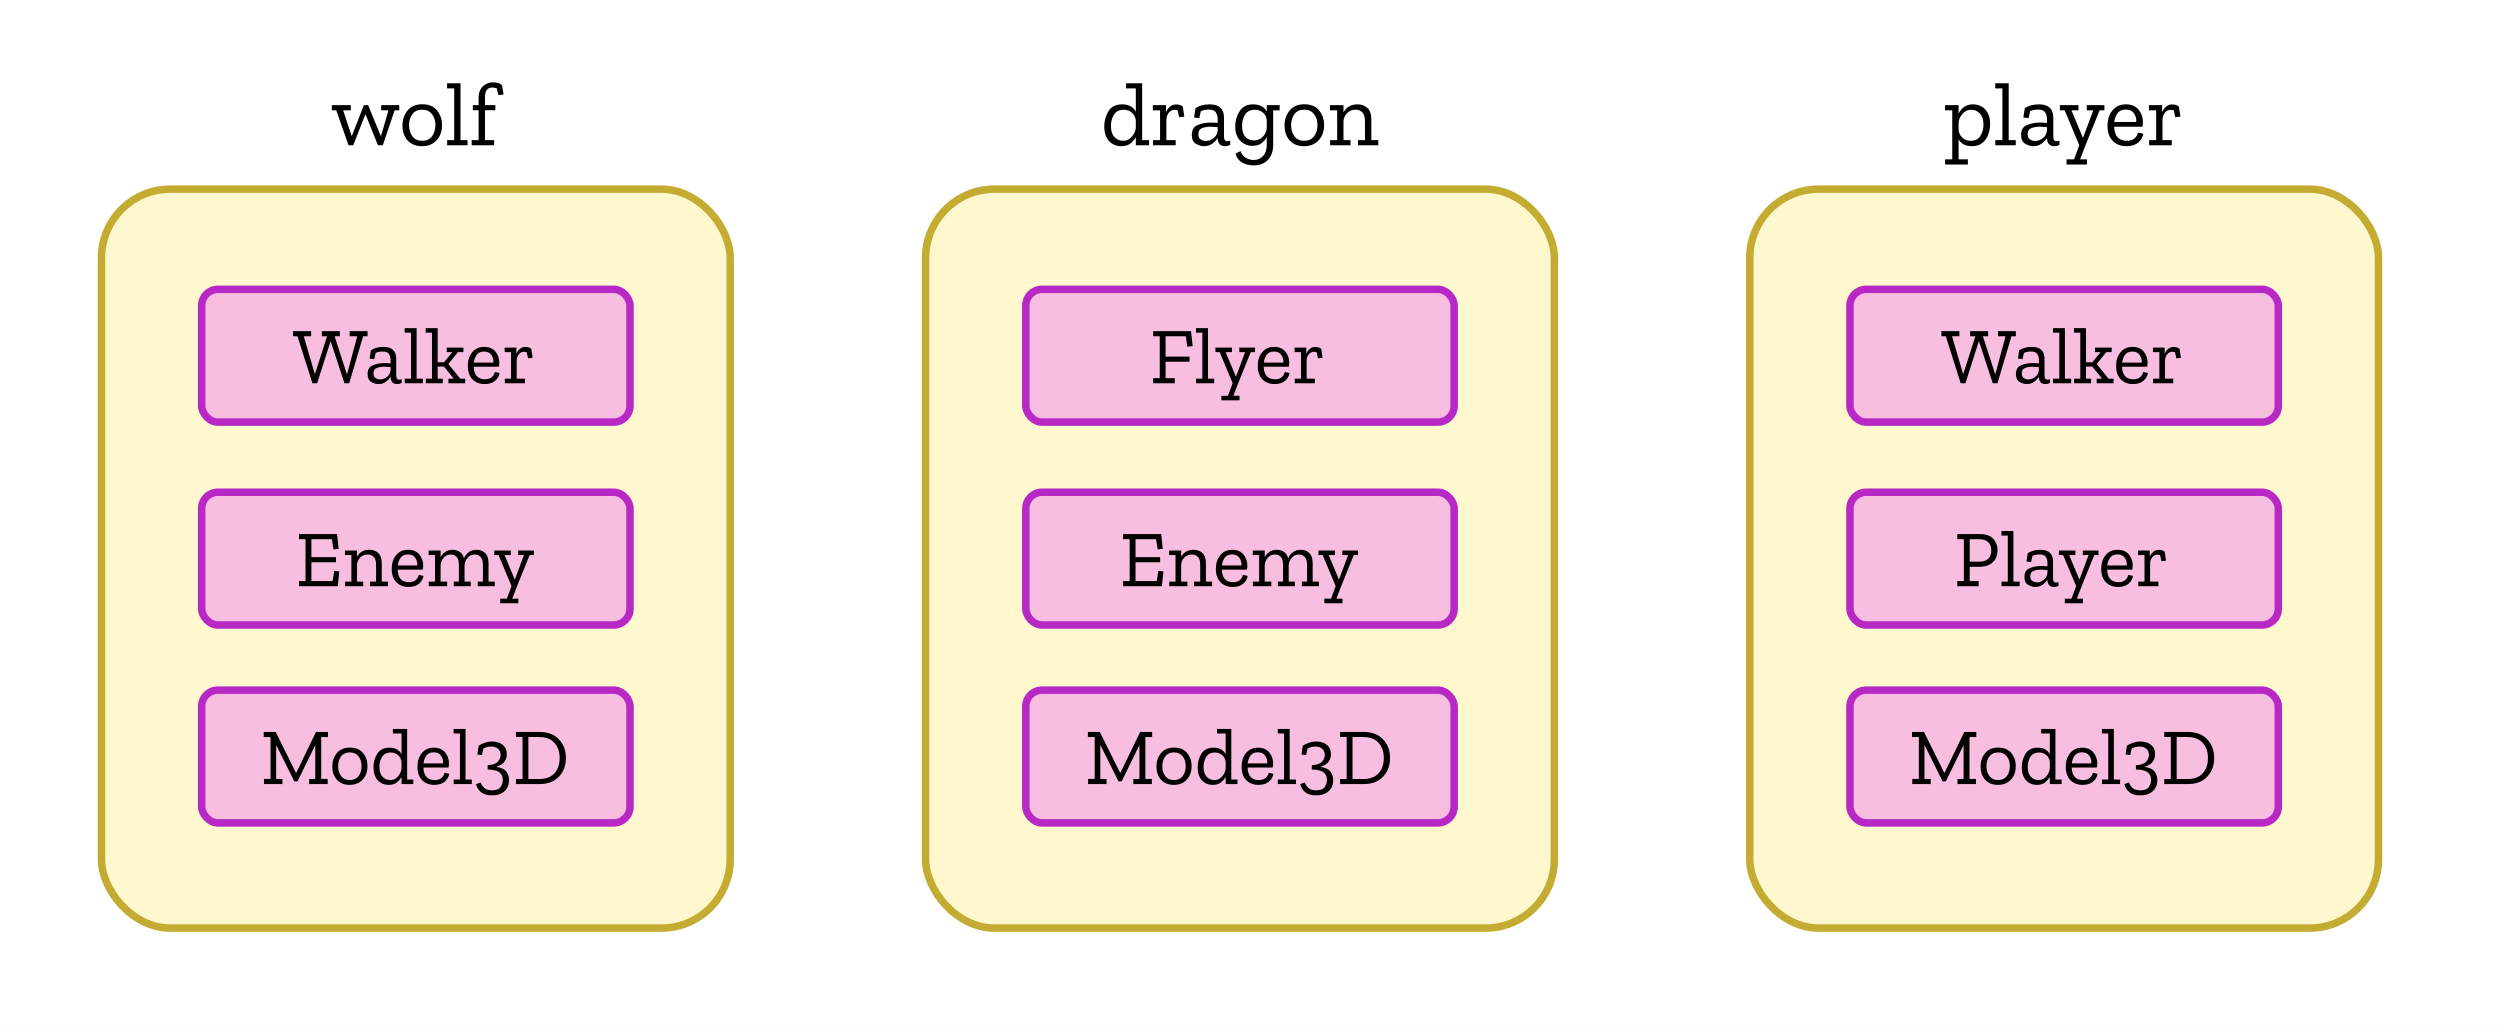 <svg width="998" height="411" viewBox="0 0 998 411" fill="none" xmlns="http://www.w3.org/2000/svg">
<rect width="998" height="411" fill="#ECECEC"/>
<rect width="998" height="411" fill="white"/>
<rect x="40.5" y="75.5" width="251" height="295" rx="27.5" fill="#FFF7CE" stroke="#C4AC32" stroke-width="3"/>
<path d="M159.37 44.032H157.534L152.818 58H150.874L145.978 45.76H145.798L141.01 58H139.138L134.242 44.032H132.478V41.98H140.038V44.032H136.978L140.326 54.148H140.506L145.258 41.98H146.95L151.954 54.148H152.134L155.086 44.032H152.17V41.98H159.37V44.032ZM176.466 49.972C176.466 52.396 175.746 54.4 174.306 55.984C172.866 57.568 170.91 58.36 168.438 58.36C166.014 58.36 164.106 57.592 162.714 56.056C161.346 54.52 160.662 52.54 160.662 50.116C160.662 47.788 161.334 45.796 162.678 44.14C164.022 42.46 165.99 41.62 168.582 41.62C171.198 41.62 173.166 42.448 174.486 44.104C175.806 45.736 176.466 47.692 176.466 49.972ZM173.802 49.936C173.802 48.112 173.334 46.636 172.398 45.508C171.486 44.356 170.19 43.78 168.51 43.78C166.83 43.78 165.534 44.368 164.622 45.544C163.734 46.72 163.29 48.196 163.29 49.972C163.29 51.724 163.734 53.2 164.622 54.4C165.51 55.6 166.806 56.2 168.51 56.2C170.214 56.2 171.522 55.612 172.434 54.436C173.346 53.236 173.802 51.736 173.802 49.936ZM186.643 58H178.507V55.948H181.315V35.284H178.471V33.232H183.835V55.948H186.643V58ZM196.71 32.872C197.454 32.872 198.114 32.944 198.69 33.088C199.29 33.232 199.866 33.544 200.418 34.024L201.03 37.732L198.978 37.984L198.294 35.248C197.814 35.056 197.202 34.96 196.458 34.96C194.562 34.96 193.614 36.232 193.614 38.776V41.98H197.754V43.996H193.614V55.948H197.25V58H188.286V55.948H191.058V43.996H188.754V41.98H191.058V38.992C191.058 37.12 191.61 35.632 192.714 34.528C193.842 33.424 195.174 32.872 196.71 32.872Z" fill="black"/>
<rect x="80.5" y="115.5" width="171" height="53" rx="6.5" fill="#F8BEE0" stroke="#B828C5" stroke-width="3"/>
<rect x="80.5" y="196.5" width="171" height="53" rx="6.5" fill="#F8BEE0" stroke="#B828C5" stroke-width="3"/>
<rect x="80.5" y="275.5" width="171" height="53" rx="6.5" fill="#F8BEE0" stroke="#B828C5" stroke-width="3"/>
<path d="M146.728 134.248H144.968L139.4 153H137.512L132.04 136.36H131.912L126.6 153H124.712L118.76 134.248H117V132.2H124.2V134.248H121.256L125.64 149.192H125.768L130.568 134.248H128.488V132.2H135.656V134.248H133.576L138.44 149.288H138.568L142.6 134.248H139.592V132.2H146.728V134.248ZM148.061 139.848C148.807 139.357 149.597 139.005 150.429 138.792C151.261 138.579 152.146 138.472 153.085 138.472C156.477 138.472 158.173 140.061 158.173 143.24V150.024C158.173 151.048 158.578 151.56 159.389 151.56C159.751 151.56 160.071 151.496 160.349 151.368L160.381 152.84C159.805 153.16 159.186 153.32 158.525 153.32C156.839 153.32 155.975 152.36 155.933 150.44V150.376C155.485 151.144 154.845 151.827 154.013 152.424C153.202 153.021 152.221 153.32 151.069 153.32C150.13 153.32 149.17 153.032 148.189 152.456C147.229 151.88 146.749 150.835 146.749 149.32C146.749 147.528 147.453 146.355 148.861 145.8C150.29 145.224 151.805 144.936 153.405 144.936C153.831 144.936 154.258 144.947 154.685 144.968C155.133 144.989 155.549 145.021 155.933 145.064V143.784C155.933 142.76 155.709 141.928 155.261 141.288C154.834 140.648 153.981 140.328 152.701 140.328C151.655 140.328 150.738 140.52 149.949 140.904L149.405 143.368L147.549 143.144L148.061 139.848ZM155.933 147.656V146.568C155.527 146.547 155.101 146.515 154.653 146.472C154.205 146.429 153.746 146.408 153.277 146.408C152.21 146.408 151.239 146.579 150.365 146.92C149.511 147.24 149.085 147.955 149.085 149.064C149.085 149.981 149.373 150.611 149.949 150.952C150.525 151.293 151.122 151.464 151.741 151.464C152.722 151.464 153.639 151.123 154.493 150.44C155.367 149.757 155.847 148.829 155.933 147.656ZM168.81 153H161.578V151.176H164.074V132.808H161.546V130.984H166.314V151.176H168.81V153ZM185.726 153H179.006V151.176H181.15L177.246 146.344H174.718V151.176H176.766V153H169.982V151.176H172.446V132.808H169.918V130.984H174.718V144.616H177.278L180.542 140.584H178.334V138.76H184.99V140.584H182.814L179.006 145.288L183.71 151.176H185.726V153ZM199.451 148.904C199.259 150.12 198.651 151.165 197.627 152.04C196.603 152.893 195.217 153.32 193.467 153.32C191.462 153.32 189.841 152.691 188.603 151.432C187.366 150.173 186.747 148.392 186.747 146.088C186.747 143.869 187.334 142.045 188.507 140.616C189.681 139.187 191.27 138.472 193.275 138.472C195.238 138.472 196.731 139.091 197.755 140.328C198.779 141.565 199.302 143.027 199.323 144.712C199.323 145.267 199.259 145.832 199.131 146.408H189.115C189.243 149.736 190.747 151.4 193.627 151.4C194.758 151.4 195.643 151.133 196.283 150.6C196.923 150.067 197.35 149.363 197.563 148.488L199.451 148.904ZM196.955 144.744C197.062 143.677 196.806 142.675 196.187 141.736C195.59 140.797 194.598 140.328 193.211 140.328C191.889 140.328 190.918 140.765 190.299 141.64C189.681 142.515 189.297 143.549 189.147 144.744H196.955ZM209.651 138.504C210.675 138.504 211.485 138.749 212.083 139.24L212.627 142.824L210.803 143.048L210.259 140.616C209.896 140.488 209.533 140.424 209.171 140.424C208.339 140.424 207.645 140.776 207.091 141.48C206.536 142.163 206.259 143.059 206.259 144.168V151.176H209.555V153H201.523V151.176H204.019V140.584H201.459V138.76H206.131V141.32C206.408 140.531 206.856 139.869 207.475 139.336C208.115 138.781 208.84 138.504 209.651 138.504Z" fill="black"/>
<path d="M134.832 234H119.344V231.952H121.968V215.248H119.344V213.2H134.544L135.184 219.088L133.136 219.312L132.496 215.248H124.304V222.416H134.128V224.464H124.304V231.952H132.784L133.424 227.888L135.44 228.112L134.832 234ZM154.861 234H147.661V232.176H150.125V225.552C150.125 224.016 149.815 222.939 149.197 222.32C148.578 221.68 147.789 221.36 146.829 221.36C145.549 221.36 144.514 221.787 143.725 222.64C142.957 223.472 142.551 224.432 142.509 225.52V232.176H145.005V234H137.773V232.176H140.269V221.584H137.709V219.76H142.509V222.288C143.533 220.411 145.197 219.472 147.501 219.472C148.887 219.472 150.05 219.899 150.989 220.752C151.927 221.605 152.397 222.981 152.397 224.88V232.176H154.861V234ZM169.076 229.904C168.884 231.12 168.276 232.165 167.252 233.04C166.228 233.893 164.842 234.32 163.092 234.32C161.087 234.32 159.466 233.691 158.228 232.432C156.991 231.173 156.372 229.392 156.372 227.088C156.372 224.869 156.959 223.045 158.132 221.616C159.306 220.187 160.895 219.472 162.9 219.472C164.863 219.472 166.356 220.091 167.38 221.328C168.404 222.565 168.927 224.027 168.948 225.712C168.948 226.267 168.884 226.832 168.756 227.408H158.74C158.868 230.736 160.372 232.4 163.252 232.4C164.383 232.4 165.268 232.133 165.908 231.6C166.548 231.067 166.975 230.363 167.188 229.488L169.076 229.904ZM166.58 225.744C166.687 224.677 166.431 223.675 165.812 222.736C165.215 221.797 164.223 221.328 162.836 221.328C161.514 221.328 160.543 221.765 159.924 222.64C159.306 223.515 158.922 224.549 158.772 225.744H166.58ZM197.516 234H190.7V232.176H192.78V225.552C192.78 224.016 192.47 222.939 191.852 222.32C191.254 221.68 190.486 221.36 189.548 221.36C188.246 221.36 187.244 221.851 186.54 222.832C185.836 223.813 185.473 224.752 185.452 225.648V232.176H187.916V234H181.132V232.176H183.18V225.552C183.18 223.995 182.881 222.907 182.284 222.288C181.686 221.669 180.929 221.36 180.012 221.36C178.689 221.36 177.676 221.84 176.972 222.8C176.289 223.739 175.926 224.667 175.884 225.584V232.176H178.508V234H171.148V232.176H173.644V221.584H171.116V219.76H175.884V222.416C176.353 221.563 176.982 220.859 177.772 220.304C178.561 219.749 179.521 219.472 180.652 219.472C181.761 219.472 182.721 219.749 183.532 220.304C184.364 220.859 184.929 221.723 185.228 222.896C185.654 221.893 186.284 221.072 187.116 220.432C187.969 219.792 189.014 219.472 190.252 219.472C191.617 219.472 192.748 219.899 193.644 220.752C194.561 221.605 195.02 222.981 195.02 224.88V232.176H197.516V234ZM213.127 221.584H211.431L206.407 234L204.487 238.992H206.919V240.816H199.687V238.992H202.343L204.199 233.968L199.015 221.584H197.319V219.76H203.911V221.584H201.415L205.415 231.152H205.607L209.159 221.584H206.855V219.76H213.127V221.584Z" fill="black"/>
<path d="M130.944 294.248H128.224V310.952H130.816V313H123.424V310.952H125.856V297.704H125.728L118.752 311.944H117.504L110.368 297.608H110.24V310.952H112.736V313H105.376V310.952H108V294.248H105.28V292.2H110.048L118.144 308.488H118.272L126.144 292.2H130.944V294.248ZM146.701 305.864C146.701 308.019 146.061 309.8 144.781 311.208C143.501 312.616 141.762 313.32 139.565 313.32C137.41 313.32 135.714 312.637 134.477 311.272C133.261 309.907 132.653 308.147 132.653 305.992C132.653 303.923 133.25 302.152 134.445 300.68C135.639 299.187 137.389 298.44 139.693 298.44C142.018 298.44 143.767 299.176 144.941 300.648C146.114 302.099 146.701 303.837 146.701 305.864ZM144.333 305.832C144.333 304.211 143.917 302.899 143.085 301.896C142.274 300.872 141.122 300.36 139.629 300.36C138.135 300.36 136.983 300.883 136.173 301.928C135.383 302.973 134.989 304.285 134.989 305.864C134.989 307.421 135.383 308.733 136.173 309.8C136.962 310.867 138.114 311.4 139.629 311.4C141.143 311.4 142.306 310.877 143.117 309.832C143.927 308.765 144.333 307.432 144.333 305.832ZM164.995 313H160.291V310.12C159.822 310.973 159.182 311.72 158.371 312.36C157.56 313 156.504 313.32 155.203 313.32C153.368 313.32 151.886 312.701 150.755 311.464C149.646 310.205 149.091 308.467 149.091 306.248C149.091 304.349 149.582 302.579 150.563 300.936C151.544 299.293 153.198 298.472 155.523 298.472C157.742 298.472 159.331 299.336 160.291 301.064V292.808H156.835V290.984H162.531V311.176H164.995V313ZM160.291 306.696V304.424C160.248 303.229 159.811 302.259 158.979 301.512C158.147 300.765 157.166 300.392 156.035 300.392C154.456 300.392 153.294 300.968 152.547 302.12C151.822 303.272 151.459 304.595 151.459 306.088C151.459 307.837 151.864 309.16 152.675 310.056C153.507 310.952 154.542 311.4 155.779 311.4C157.059 311.4 158.115 310.888 158.947 309.864C159.8 308.819 160.248 307.763 160.291 306.696ZM179.358 308.904C179.166 310.12 178.558 311.165 177.534 312.04C176.51 312.893 175.123 313.32 173.374 313.32C171.368 313.32 169.747 312.691 168.51 311.432C167.272 310.173 166.654 308.392 166.654 306.088C166.654 303.869 167.24 302.045 168.414 300.616C169.587 299.187 171.176 298.472 173.182 298.472C175.144 298.472 176.638 299.091 177.662 300.328C178.686 301.565 179.208 303.027 179.23 304.712C179.23 305.267 179.166 305.832 179.038 306.408H169.022C169.15 309.736 170.654 311.4 173.534 311.4C174.664 311.4 175.55 311.133 176.19 310.6C176.83 310.067 177.256 309.363 177.47 308.488L179.358 308.904ZM176.862 304.744C176.968 303.677 176.712 302.675 176.094 301.736C175.496 300.797 174.504 300.328 173.118 300.328C171.795 300.328 170.824 300.765 170.206 301.64C169.587 302.515 169.203 303.549 169.054 304.744H176.862ZM188.341 313H181.109V311.176H183.605V292.808H181.077V290.984H185.845V311.176H188.341V313ZM191.081 297.672C191.678 297.267 192.457 296.893 193.417 296.552C194.398 296.189 195.422 296.008 196.489 296.008C198.174 296.008 199.561 296.445 200.649 297.32C201.758 298.195 202.313 299.453 202.313 301.096C202.313 302.141 202.014 303.112 201.417 304.008C200.841 304.883 199.806 305.555 198.313 306.024V306.152C200.211 306.472 201.502 307.123 202.185 308.104C202.867 309.085 203.209 310.184 203.209 311.4C203.209 313.256 202.601 314.739 201.385 315.848C200.19 316.957 198.547 317.512 196.457 317.512C194.494 317.512 193.001 317.075 191.977 316.2C190.953 315.325 190.313 314.259 190.057 313L191.881 312.36C192.179 313.213 192.67 313.949 193.353 314.568C194.035 315.187 195.049 315.496 196.393 315.496C198.099 315.496 199.241 315.059 199.817 314.184C200.414 313.309 200.713 312.339 200.713 311.272C200.713 310.013 200.265 309.032 199.369 308.328C198.473 307.624 196.905 307.24 194.665 307.176V305.448C196.67 305.363 198.035 304.893 198.761 304.04C199.486 303.165 199.849 302.28 199.849 301.384C199.849 300.339 199.507 299.517 198.825 298.92C198.163 298.323 197.235 298.024 196.041 298.024C194.995 298.024 193.971 298.291 192.969 298.824L192.393 301.416L190.537 301.192L191.081 297.672ZM225.905 302.568C225.905 305.619 224.966 308.125 223.089 310.088C221.233 312.029 218.662 313 215.377 313H205.969V310.984H208.593V294.216H205.969V292.2H215.281C218.673 292.2 221.286 293.181 223.121 295.144C224.977 297.085 225.905 299.56 225.905 302.568ZM223.409 302.6C223.409 300.083 222.705 298.056 221.297 296.52C219.91 294.984 217.894 294.216 215.249 294.216H210.929V310.984H215.249C217.894 310.984 219.91 310.237 221.297 308.744C222.705 307.229 223.409 305.181 223.409 302.6Z" fill="black"/>
<rect x="369.5" y="75.5" width="251" height="295" rx="27.5" fill="#FFF7CE" stroke="#C4AC32" stroke-width="3"/>
<path d="M458.713 58H453.421V54.76C452.893 55.72 452.173 56.56 451.261 57.28C450.349 58 449.161 58.36 447.697 58.36C445.633 58.36 443.965 57.664 442.693 56.272C441.445 54.856 440.821 52.9 440.821 50.404C440.821 48.268 441.373 46.276 442.477 44.428C443.581 42.58 445.441 41.656 448.057 41.656C450.553 41.656 452.341 42.628 453.421 44.572V35.284H449.533V33.232H455.941V55.948H458.713V58ZM453.421 50.908V48.352C453.373 47.008 452.881 45.916 451.945 45.076C451.009 44.236 449.905 43.816 448.633 43.816C446.857 43.816 445.549 44.464 444.709 45.76C443.893 47.056 443.485 48.544 443.485 50.224C443.485 52.192 443.941 53.68 444.853 54.688C445.789 55.696 446.953 56.2 448.345 56.2C449.785 56.2 450.973 55.624 451.909 54.472C452.869 53.296 453.373 52.108 453.421 50.908ZM469.435 41.692C470.587 41.692 471.499 41.968 472.171 42.52L472.783 46.552L470.731 46.804L470.119 44.068C469.711 43.924 469.303 43.852 468.895 43.852C467.959 43.852 467.179 44.248 466.555 45.04C465.931 45.808 465.619 46.816 465.619 48.064V55.948H469.327V58H460.291V55.948H463.099V44.032H460.219V41.98H465.475V44.86C465.787 43.972 466.291 43.228 466.987 42.628C467.707 42.004 468.523 41.692 469.435 41.692ZM477.244 43.204C478.084 42.652 478.972 42.256 479.908 42.016C480.844 41.776 481.84 41.656 482.896 41.656C486.712 41.656 488.62 43.444 488.62 47.02V54.652C488.62 55.804 489.076 56.38 489.988 56.38C490.396 56.38 490.756 56.308 491.068 56.164L491.104 57.82C490.456 58.18 489.76 58.36 489.016 58.36C487.12 58.36 486.148 57.28 486.1 55.12V55.048C485.596 55.912 484.876 56.68 483.94 57.352C483.028 58.024 481.924 58.36 480.628 58.36C479.572 58.36 478.492 58.036 477.388 57.388C476.308 56.74 475.768 55.564 475.768 53.86C475.768 51.844 476.56 50.524 478.144 49.9C479.752 49.252 481.456 48.928 483.256 48.928C483.736 48.928 484.216 48.94 484.696 48.964C485.2 48.988 485.668 49.024 486.1 49.072V47.632C486.1 46.48 485.848 45.544 485.344 44.824C484.864 44.104 483.904 43.744 482.464 43.744C481.288 43.744 480.256 43.96 479.368 44.392L478.756 47.164L476.668 46.912L477.244 43.204ZM486.1 51.988V50.764C485.644 50.74 485.164 50.704 484.66 50.656C484.156 50.608 483.64 50.584 483.112 50.584C481.912 50.584 480.82 50.776 479.836 51.16C478.876 51.52 478.396 52.324 478.396 53.572C478.396 54.604 478.72 55.312 479.368 55.696C480.016 56.08 480.688 56.272 481.384 56.272C482.488 56.272 483.52 55.888 484.48 55.12C485.464 54.352 486.004 53.308 486.1 51.988ZM510.846 44.032H508.254V57.784C508.254 60.304 507.558 62.308 506.166 63.796C504.798 65.284 502.866 66.028 500.37 66.028C498.69 66.028 497.178 65.644 495.834 64.876C494.514 64.108 493.638 62.92 493.206 61.312L495.222 60.304C495.63 61.552 496.338 62.452 497.346 63.004C498.354 63.58 499.398 63.868 500.478 63.868C502.014 63.868 503.262 63.328 504.222 62.248C505.206 61.192 505.698 59.668 505.698 57.676V54.724C505.218 55.66 504.522 56.476 503.61 57.172C502.698 57.868 501.486 58.216 499.974 58.216C498.078 58.216 496.458 57.544 495.114 56.2C493.77 54.856 493.098 52.924 493.098 50.404C493.098 48.268 493.674 46.276 494.826 44.428C495.978 42.58 497.79 41.656 500.262 41.656C502.806 41.656 504.618 42.604 505.698 44.5V41.98H510.846V44.032ZM505.698 51.088V48.316C505.698 46.972 505.23 45.892 504.294 45.076C503.382 44.236 502.266 43.816 500.946 43.816C499.146 43.816 497.838 44.464 497.022 45.76C496.23 47.056 495.834 48.544 495.834 50.224C495.834 52.192 496.278 53.656 497.166 54.616C498.078 55.576 499.194 56.056 500.514 56.056C502.05 56.056 503.286 55.528 504.222 54.472C505.158 53.416 505.65 52.288 505.698 51.088ZM528.589 49.972C528.589 52.396 527.869 54.4 526.429 55.984C524.989 57.568 523.033 58.36 520.561 58.36C518.137 58.36 516.229 57.592 514.837 56.056C513.469 54.52 512.785 52.54 512.785 50.116C512.785 47.788 513.457 45.796 514.801 44.14C516.145 42.46 518.113 41.62 520.705 41.62C523.321 41.62 525.289 42.448 526.609 44.104C527.929 45.736 528.589 47.692 528.589 49.972ZM525.925 49.936C525.925 48.112 525.457 46.636 524.521 45.508C523.609 44.356 522.313 43.78 520.633 43.78C518.953 43.78 517.657 44.368 516.745 45.544C515.857 46.72 515.413 48.196 515.413 49.972C515.413 51.724 515.857 53.2 516.745 54.4C517.633 55.6 518.929 56.2 520.633 56.2C522.337 56.2 523.645 55.612 524.557 54.436C525.469 53.236 525.925 51.736 525.925 49.936ZM550.214 58H542.114V55.948H544.886V48.496C544.886 46.768 544.538 45.556 543.842 44.86C543.146 44.14 542.258 43.78 541.178 43.78C539.738 43.78 538.574 44.26 537.686 45.22C536.822 46.156 536.366 47.236 536.318 48.46V55.948H539.126V58H530.99V55.948H533.798V44.032H530.918V41.98H536.318V44.824C537.47 42.712 539.342 41.656 541.934 41.656C543.494 41.656 544.802 42.136 545.858 43.096C546.914 44.056 547.442 45.604 547.442 47.74V55.948H550.214V58Z" fill="black"/>
<rect x="409.5" y="115.5" width="171" height="53" rx="6.5" fill="#F8BEE0" stroke="#B828C5" stroke-width="3"/>
<rect x="409.5" y="196.5" width="171" height="53" rx="6.5" fill="#F8BEE0" stroke="#B828C5" stroke-width="3"/>
<rect x="409.5" y="275.5" width="171" height="53" rx="6.5" fill="#F8BEE0" stroke="#B828C5" stroke-width="3"/>
<path d="M476.12 138.184L474.008 138.408L473.368 134.248H465.304V142.344H474.872V144.392H465.304V150.952H468.984V153H460.344V150.952H462.968V134.248H460.344V132.2H475.448L476.12 138.184ZM484.716 153H477.484V151.176H479.98V132.808H477.452V130.984H482.22V151.176H484.716V153ZM501.002 140.584H499.306L494.282 153L492.362 157.992H494.794V159.816H487.562V157.992H490.218L492.074 152.968L486.89 140.584H485.194V138.76H491.786V140.584H489.29L493.29 150.152H493.482L497.034 140.584H494.73V138.76H501.002V140.584ZM514.795 148.904C514.603 150.12 513.995 151.165 512.971 152.04C511.947 152.893 510.56 153.32 508.811 153.32C506.806 153.32 505.184 152.691 503.947 151.432C502.71 150.173 502.091 148.392 502.091 146.088C502.091 143.869 502.678 142.045 503.851 140.616C505.024 139.187 506.614 138.472 508.619 138.472C510.582 138.472 512.075 139.091 513.099 140.328C514.123 141.565 514.646 143.027 514.667 144.712C514.667 145.267 514.603 145.832 514.475 146.408H504.459C504.587 149.736 506.091 151.4 508.971 151.4C510.102 151.4 510.987 151.133 511.627 150.6C512.267 150.067 512.694 149.363 512.907 148.488L514.795 148.904ZM512.299 144.744C512.406 143.677 512.15 142.675 511.531 141.736C510.934 140.797 509.942 140.328 508.555 140.328C507.232 140.328 506.262 140.765 505.643 141.64C505.024 142.515 504.64 143.549 504.491 144.744H512.299ZM524.994 138.504C526.018 138.504 526.829 138.749 527.426 139.24L527.97 142.824L526.146 143.048L525.602 140.616C525.24 140.488 524.877 140.424 524.514 140.424C523.682 140.424 522.989 140.776 522.434 141.48C521.88 142.163 521.602 143.059 521.602 144.168V151.176H524.898V153H516.866V151.176H519.362V140.584H516.802V138.76H521.474V141.32C521.752 140.531 522.2 139.869 522.818 139.336C523.458 138.781 524.184 138.504 524.994 138.504Z" fill="black"/>
<path d="M463.832 234H448.344V231.952H450.968V215.248H448.344V213.2H463.544L464.184 219.088L462.136 219.312L461.496 215.248H453.304V222.416H463.128V224.464H453.304V231.952H461.784L462.424 227.888L464.44 228.112L463.832 234ZM483.861 234H476.661V232.176H479.125V225.552C479.125 224.016 478.815 222.939 478.197 222.32C477.578 221.68 476.789 221.36 475.829 221.36C474.549 221.36 473.514 221.787 472.725 222.64C471.957 223.472 471.551 224.432 471.509 225.52V232.176H474.005V234H466.773V232.176H469.269V221.584H466.709V219.76H471.509V222.288C472.533 220.411 474.197 219.472 476.501 219.472C477.887 219.472 479.05 219.899 479.989 220.752C480.927 221.605 481.397 222.981 481.397 224.88V232.176H483.861V234ZM498.076 229.904C497.884 231.12 497.276 232.165 496.252 233.04C495.228 233.893 493.842 234.32 492.092 234.32C490.087 234.32 488.466 233.691 487.228 232.432C485.991 231.173 485.372 229.392 485.372 227.088C485.372 224.869 485.959 223.045 487.132 221.616C488.306 220.187 489.895 219.472 491.9 219.472C493.863 219.472 495.356 220.091 496.38 221.328C497.404 222.565 497.927 224.027 497.948 225.712C497.948 226.267 497.884 226.832 497.756 227.408H487.74C487.868 230.736 489.372 232.4 492.252 232.4C493.383 232.4 494.268 232.133 494.908 231.6C495.548 231.067 495.975 230.363 496.188 229.488L498.076 229.904ZM495.58 225.744C495.687 224.677 495.431 223.675 494.812 222.736C494.215 221.797 493.223 221.328 491.836 221.328C490.514 221.328 489.543 221.765 488.924 222.64C488.306 223.515 487.922 224.549 487.772 225.744H495.58ZM526.516 234H519.7V232.176H521.78V225.552C521.78 224.016 521.47 222.939 520.852 222.32C520.254 221.68 519.486 221.36 518.548 221.36C517.246 221.36 516.244 221.851 515.54 222.832C514.836 223.813 514.473 224.752 514.452 225.648V232.176H516.916V234H510.132V232.176H512.18V225.552C512.18 223.995 511.881 222.907 511.284 222.288C510.686 221.669 509.929 221.36 509.012 221.36C507.689 221.36 506.676 221.84 505.972 222.8C505.289 223.739 504.926 224.667 504.884 225.584V232.176H507.508V234H500.148V232.176H502.644V221.584H500.116V219.76H504.884V222.416C505.353 221.563 505.982 220.859 506.772 220.304C507.561 219.749 508.521 219.472 509.652 219.472C510.761 219.472 511.721 219.749 512.532 220.304C513.364 220.859 513.929 221.723 514.228 222.896C514.654 221.893 515.284 221.072 516.116 220.432C516.969 219.792 518.014 219.472 519.252 219.472C520.617 219.472 521.748 219.899 522.644 220.752C523.561 221.605 524.02 222.981 524.02 224.88V232.176H526.516V234ZM542.127 221.584H540.431L535.407 234L533.487 238.992H535.919V240.816H528.687V238.992H531.343L533.199 233.968L528.015 221.584H526.319V219.76H532.911V221.584H530.415L534.415 231.152H534.607L538.159 221.584H535.855V219.76H542.127V221.584Z" fill="black"/>
<path d="M459.944 294.248H457.224V310.952H459.816V313H452.424V310.952H454.856V297.704H454.728L447.752 311.944H446.504L439.368 297.608H439.24V310.952H441.736V313H434.376V310.952H437V294.248H434.28V292.2H439.048L447.144 308.488H447.272L455.144 292.2H459.944V294.248ZM475.701 305.864C475.701 308.019 475.061 309.8 473.781 311.208C472.501 312.616 470.762 313.32 468.565 313.32C466.41 313.32 464.714 312.637 463.477 311.272C462.261 309.907 461.653 308.147 461.653 305.992C461.653 303.923 462.25 302.152 463.445 300.68C464.639 299.187 466.389 298.44 468.693 298.44C471.018 298.44 472.767 299.176 473.941 300.648C475.114 302.099 475.701 303.837 475.701 305.864ZM473.333 305.832C473.333 304.211 472.917 302.899 472.085 301.896C471.274 300.872 470.122 300.36 468.629 300.36C467.135 300.36 465.983 300.883 465.173 301.928C464.383 302.973 463.989 304.285 463.989 305.864C463.989 307.421 464.383 308.733 465.173 309.8C465.962 310.867 467.114 311.4 468.629 311.4C470.143 311.4 471.306 310.877 472.117 309.832C472.927 308.765 473.333 307.432 473.333 305.832ZM493.995 313H489.291V310.12C488.822 310.973 488.182 311.72 487.371 312.36C486.56 313 485.504 313.32 484.203 313.32C482.368 313.32 480.886 312.701 479.755 311.464C478.646 310.205 478.091 308.467 478.091 306.248C478.091 304.349 478.582 302.579 479.563 300.936C480.544 299.293 482.198 298.472 484.523 298.472C486.742 298.472 488.331 299.336 489.291 301.064V292.808H485.835V290.984H491.531V311.176H493.995V313ZM489.291 306.696V304.424C489.248 303.229 488.811 302.259 487.979 301.512C487.147 300.765 486.166 300.392 485.035 300.392C483.456 300.392 482.294 300.968 481.547 302.12C480.822 303.272 480.459 304.595 480.459 306.088C480.459 307.837 480.864 309.16 481.675 310.056C482.507 310.952 483.542 311.4 484.779 311.4C486.059 311.4 487.115 310.888 487.947 309.864C488.8 308.819 489.248 307.763 489.291 306.696ZM508.358 308.904C508.166 310.12 507.558 311.165 506.534 312.04C505.51 312.893 504.123 313.32 502.374 313.32C500.368 313.32 498.747 312.691 497.51 311.432C496.272 310.173 495.654 308.392 495.654 306.088C495.654 303.869 496.24 302.045 497.414 300.616C498.587 299.187 500.176 298.472 502.182 298.472C504.144 298.472 505.638 299.091 506.662 300.328C507.686 301.565 508.208 303.027 508.23 304.712C508.23 305.267 508.166 305.832 508.038 306.408H498.022C498.15 309.736 499.654 311.4 502.534 311.4C503.664 311.4 504.55 311.133 505.19 310.6C505.83 310.067 506.256 309.363 506.47 308.488L508.358 308.904ZM505.862 304.744C505.968 303.677 505.712 302.675 505.094 301.736C504.496 300.797 503.504 300.328 502.118 300.328C500.795 300.328 499.824 300.765 499.206 301.64C498.587 302.515 498.203 303.549 498.054 304.744H505.862ZM517.341 313H510.109V311.176H512.605V292.808H510.077V290.984H514.845V311.176H517.341V313ZM520.081 297.672C520.678 297.267 521.457 296.893 522.417 296.552C523.398 296.189 524.422 296.008 525.489 296.008C527.174 296.008 528.561 296.445 529.649 297.32C530.758 298.195 531.313 299.453 531.313 301.096C531.313 302.141 531.014 303.112 530.417 304.008C529.841 304.883 528.806 305.555 527.313 306.024V306.152C529.211 306.472 530.502 307.123 531.185 308.104C531.867 309.085 532.209 310.184 532.209 311.4C532.209 313.256 531.601 314.739 530.385 315.848C529.19 316.957 527.547 317.512 525.457 317.512C523.494 317.512 522.001 317.075 520.977 316.2C519.953 315.325 519.313 314.259 519.057 313L520.881 312.36C521.179 313.213 521.67 313.949 522.353 314.568C523.035 315.187 524.049 315.496 525.393 315.496C527.099 315.496 528.241 315.059 528.817 314.184C529.414 313.309 529.713 312.339 529.713 311.272C529.713 310.013 529.265 309.032 528.369 308.328C527.473 307.624 525.905 307.24 523.665 307.176V305.448C525.67 305.363 527.035 304.893 527.761 304.04C528.486 303.165 528.849 302.28 528.849 301.384C528.849 300.339 528.507 299.517 527.825 298.92C527.163 298.323 526.235 298.024 525.041 298.024C523.995 298.024 522.971 298.291 521.969 298.824L521.393 301.416L519.537 301.192L520.081 297.672ZM554.905 302.568C554.905 305.619 553.966 308.125 552.089 310.088C550.233 312.029 547.662 313 544.377 313H534.969V310.984H537.593V294.216H534.969V292.2H544.281C547.673 292.2 550.286 293.181 552.121 295.144C553.977 297.085 554.905 299.56 554.905 302.568ZM552.409 302.6C552.409 300.083 551.705 298.056 550.297 296.52C548.91 294.984 546.894 294.216 544.249 294.216H539.929V310.984H544.249C546.894 310.984 548.91 310.237 550.297 308.744C551.705 307.229 552.409 305.181 552.409 302.6Z" fill="black"/>
<rect x="698.5" y="75.5" width="251" height="295" rx="27.5" fill="#FFF7CE" stroke="#C4AC32" stroke-width="3"/>
<path d="M794.461 49.54C794.461 50.956 794.209 52.348 793.705 53.716C793.225 55.06 792.445 56.176 791.365 57.064C790.309 57.928 788.905 58.36 787.153 58.36C784.729 58.36 782.965 57.46 781.861 55.66V63.616H785.569V65.668H776.497V63.616H779.341V44.032H776.461V41.98H781.861V45.328C782.341 44.368 783.037 43.516 783.949 42.772C784.861 42.028 786.061 41.656 787.549 41.656C789.613 41.656 791.281 42.352 792.553 43.744C793.825 45.136 794.461 47.068 794.461 49.54ZM791.797 49.756C791.797 47.836 791.329 46.372 790.393 45.364C789.457 44.332 788.293 43.816 786.901 43.816C785.461 43.816 784.273 44.392 783.337 45.544C782.401 46.672 781.909 47.848 781.861 49.072V51.448C781.861 52.792 782.329 53.92 783.265 54.832C784.201 55.744 785.329 56.2 786.649 56.2C788.449 56.2 789.757 55.552 790.573 54.256C791.389 52.96 791.797 51.46 791.797 49.756ZM804.678 58H796.542V55.948H799.35V35.284H796.506V33.232H801.87V55.948H804.678V58ZM808.301 43.204C809.141 42.652 810.029 42.256 810.965 42.016C811.901 41.776 812.897 41.656 813.953 41.656C817.769 41.656 819.677 43.444 819.677 47.02V54.652C819.677 55.804 820.133 56.38 821.045 56.38C821.453 56.38 821.813 56.308 822.125 56.164L822.161 57.82C821.513 58.18 820.817 58.36 820.073 58.36C818.177 58.36 817.205 57.28 817.157 55.12V55.048C816.653 55.912 815.933 56.68 814.997 57.352C814.085 58.024 812.981 58.36 811.685 58.36C810.629 58.36 809.549 58.036 808.445 57.388C807.365 56.74 806.825 55.564 806.825 53.86C806.825 51.844 807.617 50.524 809.201 49.9C810.809 49.252 812.513 48.928 814.313 48.928C814.793 48.928 815.273 48.94 815.753 48.964C816.257 48.988 816.725 49.024 817.157 49.072V47.632C817.157 46.48 816.905 45.544 816.401 44.824C815.921 44.104 814.961 43.744 813.521 43.744C812.345 43.744 811.313 43.96 810.425 44.392L809.813 47.164L807.725 46.912L808.301 43.204ZM817.157 51.988V50.764C816.701 50.74 816.221 50.704 815.717 50.656C815.213 50.608 814.697 50.584 814.169 50.584C812.969 50.584 811.877 50.776 810.893 51.16C809.933 51.52 809.453 52.324 809.453 53.572C809.453 54.604 809.777 55.312 810.425 55.696C811.073 56.08 811.745 56.272 812.441 56.272C813.545 56.272 814.577 55.888 815.537 55.12C816.521 54.352 817.061 53.308 817.157 51.988ZM840.086 44.032H838.178L832.526 58L830.366 63.616H833.102V65.668H824.966V63.616H827.954L830.042 57.964L824.21 44.032H822.302V41.98H829.718V44.032H826.91L831.41 54.796H831.626L835.622 44.032H833.03V41.98H840.086V44.032ZM855.603 53.392C855.387 54.76 854.703 55.936 853.551 56.92C852.399 57.88 850.839 58.36 848.871 58.36C846.615 58.36 844.791 57.652 843.399 56.236C842.007 54.82 841.311 52.816 841.311 50.224C841.311 47.728 841.971 45.676 843.291 44.068C844.611 42.46 846.399 41.656 848.655 41.656C850.863 41.656 852.543 42.352 853.695 43.744C854.847 45.136 855.435 46.78 855.459 48.676C855.459 49.3 855.387 49.936 855.243 50.584H843.975C844.119 54.328 845.811 56.2 849.051 56.2C850.323 56.2 851.319 55.9 852.039 55.3C852.759 54.7 853.239 53.908 853.479 52.924L855.603 53.392ZM852.795 48.712C852.915 47.512 852.627 46.384 851.931 45.328C851.259 44.272 850.143 43.744 848.583 43.744C847.095 43.744 846.003 44.236 845.307 45.22C844.611 46.204 844.179 47.368 844.011 48.712H852.795ZM867.078 41.692C868.23 41.692 869.142 41.968 869.814 42.52L870.426 46.552L868.374 46.804L867.762 44.068C867.354 43.924 866.946 43.852 866.538 43.852C865.602 43.852 864.822 44.248 864.198 45.04C863.574 45.808 863.262 46.816 863.262 48.064V55.948H866.97V58H857.934V55.948H860.742V44.032H857.862V41.98H863.118V44.86C863.43 43.972 863.934 43.228 864.63 42.628C865.35 42.004 866.166 41.692 867.078 41.692Z" fill="black"/>
<rect x="738.5" y="115.5" width="171" height="53" rx="6.5" fill="#F8BEE0" stroke="#B828C5" stroke-width="3"/>
<rect x="738.5" y="196.5" width="171" height="53" rx="6.5" fill="#F8BEE0" stroke="#B828C5" stroke-width="3"/>
<rect x="738.5" y="275.5" width="171" height="53" rx="6.5" fill="#F8BEE0" stroke="#B828C5" stroke-width="3"/>
<path d="M804.728 134.248H802.968L797.4 153H795.512L790.04 136.36H789.912L784.6 153H782.712L776.76 134.248H775V132.2H782.2V134.248H779.256L783.64 149.192H783.768L788.568 134.248H786.488V132.2H793.656V134.248H791.576L796.44 149.288H796.568L800.6 134.248H797.592V132.2H804.728V134.248ZM806.061 139.848C806.807 139.357 807.597 139.005 808.429 138.792C809.261 138.579 810.146 138.472 811.085 138.472C814.477 138.472 816.173 140.061 816.173 143.24V150.024C816.173 151.048 816.578 151.56 817.389 151.56C817.751 151.56 818.071 151.496 818.349 151.368L818.381 152.84C817.805 153.16 817.186 153.32 816.525 153.32C814.839 153.32 813.975 152.36 813.933 150.44V150.376C813.485 151.144 812.845 151.827 812.013 152.424C811.202 153.021 810.221 153.32 809.069 153.32C808.13 153.32 807.17 153.032 806.189 152.456C805.229 151.88 804.749 150.835 804.749 149.32C804.749 147.528 805.453 146.355 806.861 145.8C808.29 145.224 809.805 144.936 811.405 144.936C811.831 144.936 812.258 144.947 812.685 144.968C813.133 144.989 813.549 145.021 813.933 145.064V143.784C813.933 142.76 813.709 141.928 813.261 141.288C812.834 140.648 811.981 140.328 810.701 140.328C809.655 140.328 808.738 140.52 807.949 140.904L807.405 143.368L805.549 143.144L806.061 139.848ZM813.933 147.656V146.568C813.527 146.547 813.101 146.515 812.653 146.472C812.205 146.429 811.746 146.408 811.277 146.408C810.21 146.408 809.239 146.579 808.365 146.92C807.511 147.24 807.085 147.955 807.085 149.064C807.085 149.981 807.373 150.611 807.949 150.952C808.525 151.293 809.122 151.464 809.741 151.464C810.722 151.464 811.639 151.123 812.493 150.44C813.367 149.757 813.847 148.829 813.933 147.656ZM826.81 153H819.578V151.176H822.074V132.808H819.546V130.984H824.314V151.176H826.81V153ZM843.726 153H837.006V151.176H839.15L835.246 146.344H832.718V151.176H834.766V153H827.982V151.176H830.446V132.808H827.918V130.984H832.718V144.616H835.278L838.542 140.584H836.334V138.76H842.99V140.584H840.814L837.006 145.288L841.71 151.176H843.726V153ZM857.451 148.904C857.259 150.12 856.651 151.165 855.627 152.04C854.603 152.893 853.217 153.32 851.467 153.32C849.462 153.32 847.841 152.691 846.603 151.432C845.366 150.173 844.747 148.392 844.747 146.088C844.747 143.869 845.334 142.045 846.507 140.616C847.681 139.187 849.27 138.472 851.275 138.472C853.238 138.472 854.731 139.091 855.755 140.328C856.779 141.565 857.302 143.027 857.323 144.712C857.323 145.267 857.259 145.832 857.131 146.408H847.115C847.243 149.736 848.747 151.4 851.627 151.4C852.758 151.4 853.643 151.133 854.283 150.6C854.923 150.067 855.35 149.363 855.563 148.488L857.451 148.904ZM854.955 144.744C855.062 143.677 854.806 142.675 854.187 141.736C853.59 140.797 852.598 140.328 851.211 140.328C849.889 140.328 848.918 140.765 848.299 141.64C847.681 142.515 847.297 143.549 847.147 144.744H854.955ZM867.651 138.504C868.675 138.504 869.485 138.749 870.083 139.24L870.627 142.824L868.803 143.048L868.259 140.616C867.896 140.488 867.533 140.424 867.171 140.424C866.339 140.424 865.645 140.776 865.091 141.48C864.536 142.163 864.259 143.059 864.259 144.168V151.176H867.555V153H859.523V151.176H862.019V140.584H859.459V138.76H864.131V141.32C864.408 140.531 864.856 139.869 865.475 139.336C866.115 138.781 866.84 138.504 867.651 138.504Z" fill="black"/>
<path d="M797.408 219.568C797.408 221.744 796.747 223.408 795.424 224.56C794.101 225.691 792.416 226.256 790.368 226.256H786.304V231.952H789.888V234H781.344V231.952H783.968V215.248H781.344V213.2H790.176C792.757 213.2 794.603 213.829 795.712 215.088C796.843 216.347 797.408 217.84 797.408 219.568ZM794.912 219.632C794.912 218.288 794.517 217.221 793.728 216.432C792.939 215.643 791.691 215.248 789.984 215.248H786.304V224.208H790.08C793.301 224.208 794.912 222.683 794.912 219.632ZM806.247 234H799.015V232.176H801.511V213.808H798.983V211.984H803.751V232.176H806.247V234ZM809.467 220.848C810.214 220.357 811.003 220.005 811.835 219.792C812.667 219.579 813.552 219.472 814.491 219.472C817.883 219.472 819.579 221.061 819.579 224.24V231.024C819.579 232.048 819.984 232.56 820.795 232.56C821.158 232.56 821.478 232.496 821.755 232.368L821.787 233.84C821.211 234.16 820.592 234.32 819.931 234.32C818.246 234.32 817.382 233.36 817.339 231.44V231.376C816.891 232.144 816.251 232.827 815.419 233.424C814.608 234.021 813.627 234.32 812.475 234.32C811.536 234.32 810.576 234.032 809.595 233.456C808.635 232.88 808.155 231.835 808.155 230.32C808.155 228.528 808.859 227.355 810.267 226.8C811.696 226.224 813.211 225.936 814.811 225.936C815.238 225.936 815.664 225.947 816.091 225.968C816.539 225.989 816.955 226.021 817.339 226.064V224.784C817.339 223.76 817.115 222.928 816.667 222.288C816.24 221.648 815.387 221.328 814.107 221.328C813.062 221.328 812.144 221.52 811.355 221.904L810.811 224.368L808.955 224.144L809.467 220.848ZM817.339 228.656V227.568C816.934 227.547 816.507 227.515 816.059 227.472C815.611 227.429 815.152 227.408 814.683 227.408C813.616 227.408 812.646 227.579 811.771 227.92C810.918 228.24 810.491 228.955 810.491 230.064C810.491 230.981 810.779 231.611 811.355 231.952C811.931 232.293 812.528 232.464 813.147 232.464C814.128 232.464 815.046 232.123 815.899 231.44C816.774 230.757 817.254 229.829 817.339 228.656ZM837.72 221.584H836.024L831 234L829.08 238.992H831.512V240.816H824.28V238.992H826.936L828.792 233.968L823.608 221.584H821.912V219.76H828.504V221.584H826.008L830.008 231.152H830.2L833.752 221.584H831.448V219.76H837.72V221.584ZM851.514 229.904C851.322 231.12 850.714 232.165 849.69 233.04C848.666 233.893 847.279 234.32 845.53 234.32C843.524 234.32 841.903 233.691 840.666 232.432C839.428 231.173 838.81 229.392 838.81 227.088C838.81 224.869 839.396 223.045 840.57 221.616C841.743 220.187 843.332 219.472 845.338 219.472C847.3 219.472 848.794 220.091 849.818 221.328C850.842 222.565 851.364 224.027 851.386 225.712C851.386 226.267 851.322 226.832 851.194 227.408H841.178C841.306 230.736 842.81 232.4 845.69 232.4C846.82 232.4 847.706 232.133 848.346 231.6C848.986 231.067 849.412 230.363 849.626 229.488L851.514 229.904ZM849.018 225.744C849.124 224.677 848.868 223.675 848.25 222.736C847.652 221.797 846.66 221.328 845.274 221.328C843.951 221.328 842.98 221.765 842.362 222.64C841.743 223.515 841.359 224.549 841.21 225.744H849.018ZM861.713 219.504C862.737 219.504 863.548 219.749 864.145 220.24L864.689 223.824L862.865 224.048L862.321 221.616C861.958 221.488 861.596 221.424 861.233 221.424C860.401 221.424 859.708 221.776 859.153 222.48C858.598 223.163 858.321 224.059 858.321 225.168V232.176H861.617V234H853.585V232.176H856.081V221.584H853.521V219.76H858.193V222.32C858.47 221.531 858.918 220.869 859.537 220.336C860.177 219.781 860.902 219.504 861.713 219.504Z" fill="black"/>
<path d="M788.944 294.248H786.224V310.952H788.816V313H781.424V310.952H783.856V297.704H783.728L776.752 311.944H775.504L768.368 297.608H768.24V310.952H770.736V313H763.376V310.952H766V294.248H763.28V292.2H768.048L776.144 308.488H776.272L784.144 292.2H788.944V294.248ZM804.701 305.864C804.701 308.019 804.061 309.8 802.781 311.208C801.501 312.616 799.762 313.32 797.565 313.32C795.41 313.32 793.714 312.637 792.477 311.272C791.261 309.907 790.653 308.147 790.653 305.992C790.653 303.923 791.25 302.152 792.445 300.68C793.639 299.187 795.389 298.44 797.693 298.44C800.018 298.44 801.767 299.176 802.941 300.648C804.114 302.099 804.701 303.837 804.701 305.864ZM802.333 305.832C802.333 304.211 801.917 302.899 801.085 301.896C800.274 300.872 799.122 300.36 797.629 300.36C796.135 300.36 794.983 300.883 794.173 301.928C793.383 302.973 792.989 304.285 792.989 305.864C792.989 307.421 793.383 308.733 794.173 309.8C794.962 310.867 796.114 311.4 797.629 311.4C799.143 311.4 800.306 310.877 801.117 309.832C801.927 308.765 802.333 307.432 802.333 305.832ZM822.995 313H818.291V310.12C817.822 310.973 817.182 311.72 816.371 312.36C815.56 313 814.504 313.32 813.203 313.32C811.368 313.32 809.886 312.701 808.755 311.464C807.646 310.205 807.091 308.467 807.091 306.248C807.091 304.349 807.582 302.579 808.563 300.936C809.544 299.293 811.198 298.472 813.523 298.472C815.742 298.472 817.331 299.336 818.291 301.064V292.808H814.835V290.984H820.531V311.176H822.995V313ZM818.291 306.696V304.424C818.248 303.229 817.811 302.259 816.979 301.512C816.147 300.765 815.166 300.392 814.035 300.392C812.456 300.392 811.294 300.968 810.547 302.12C809.822 303.272 809.459 304.595 809.459 306.088C809.459 307.837 809.864 309.16 810.675 310.056C811.507 310.952 812.542 311.4 813.779 311.4C815.059 311.4 816.115 310.888 816.947 309.864C817.8 308.819 818.248 307.763 818.291 306.696ZM837.358 308.904C837.166 310.12 836.558 311.165 835.534 312.04C834.51 312.893 833.123 313.32 831.374 313.32C829.368 313.32 827.747 312.691 826.51 311.432C825.272 310.173 824.654 308.392 824.654 306.088C824.654 303.869 825.24 302.045 826.414 300.616C827.587 299.187 829.176 298.472 831.182 298.472C833.144 298.472 834.638 299.091 835.662 300.328C836.686 301.565 837.208 303.027 837.23 304.712C837.23 305.267 837.166 305.832 837.038 306.408H827.022C827.15 309.736 828.654 311.4 831.534 311.4C832.664 311.4 833.55 311.133 834.19 310.6C834.83 310.067 835.256 309.363 835.47 308.488L837.358 308.904ZM834.862 304.744C834.968 303.677 834.712 302.675 834.094 301.736C833.496 300.797 832.504 300.328 831.118 300.328C829.795 300.328 828.824 300.765 828.206 301.64C827.587 302.515 827.203 303.549 827.054 304.744H834.862ZM846.341 313H839.109V311.176H841.605V292.808H839.077V290.984H843.845V311.176H846.341V313ZM849.081 297.672C849.678 297.267 850.457 296.893 851.417 296.552C852.398 296.189 853.422 296.008 854.489 296.008C856.174 296.008 857.561 296.445 858.649 297.32C859.758 298.195 860.313 299.453 860.313 301.096C860.313 302.141 860.014 303.112 859.417 304.008C858.841 304.883 857.806 305.555 856.313 306.024V306.152C858.211 306.472 859.502 307.123 860.185 308.104C860.867 309.085 861.209 310.184 861.209 311.4C861.209 313.256 860.601 314.739 859.385 315.848C858.19 316.957 856.547 317.512 854.457 317.512C852.494 317.512 851.001 317.075 849.977 316.2C848.953 315.325 848.313 314.259 848.057 313L849.881 312.36C850.179 313.213 850.67 313.949 851.353 314.568C852.035 315.187 853.049 315.496 854.393 315.496C856.099 315.496 857.241 315.059 857.817 314.184C858.414 313.309 858.713 312.339 858.713 311.272C858.713 310.013 858.265 309.032 857.369 308.328C856.473 307.624 854.905 307.24 852.665 307.176V305.448C854.67 305.363 856.035 304.893 856.761 304.04C857.486 303.165 857.849 302.28 857.849 301.384C857.849 300.339 857.507 299.517 856.825 298.92C856.163 298.323 855.235 298.024 854.041 298.024C852.995 298.024 851.971 298.291 850.969 298.824L850.393 301.416L848.537 301.192L849.081 297.672ZM883.905 302.568C883.905 305.619 882.966 308.125 881.089 310.088C879.233 312.029 876.662 313 873.377 313H863.969V310.984H866.593V294.216H863.969V292.2H873.281C876.673 292.2 879.286 293.181 881.121 295.144C882.977 297.085 883.905 299.56 883.905 302.568ZM881.409 302.6C881.409 300.083 880.705 298.056 879.297 296.52C877.91 294.984 875.894 294.216 873.249 294.216H868.929V310.984H873.249C875.894 310.984 877.91 310.237 879.297 308.744C880.705 307.229 881.409 305.181 881.409 302.6Z" fill="black"/>
</svg>

